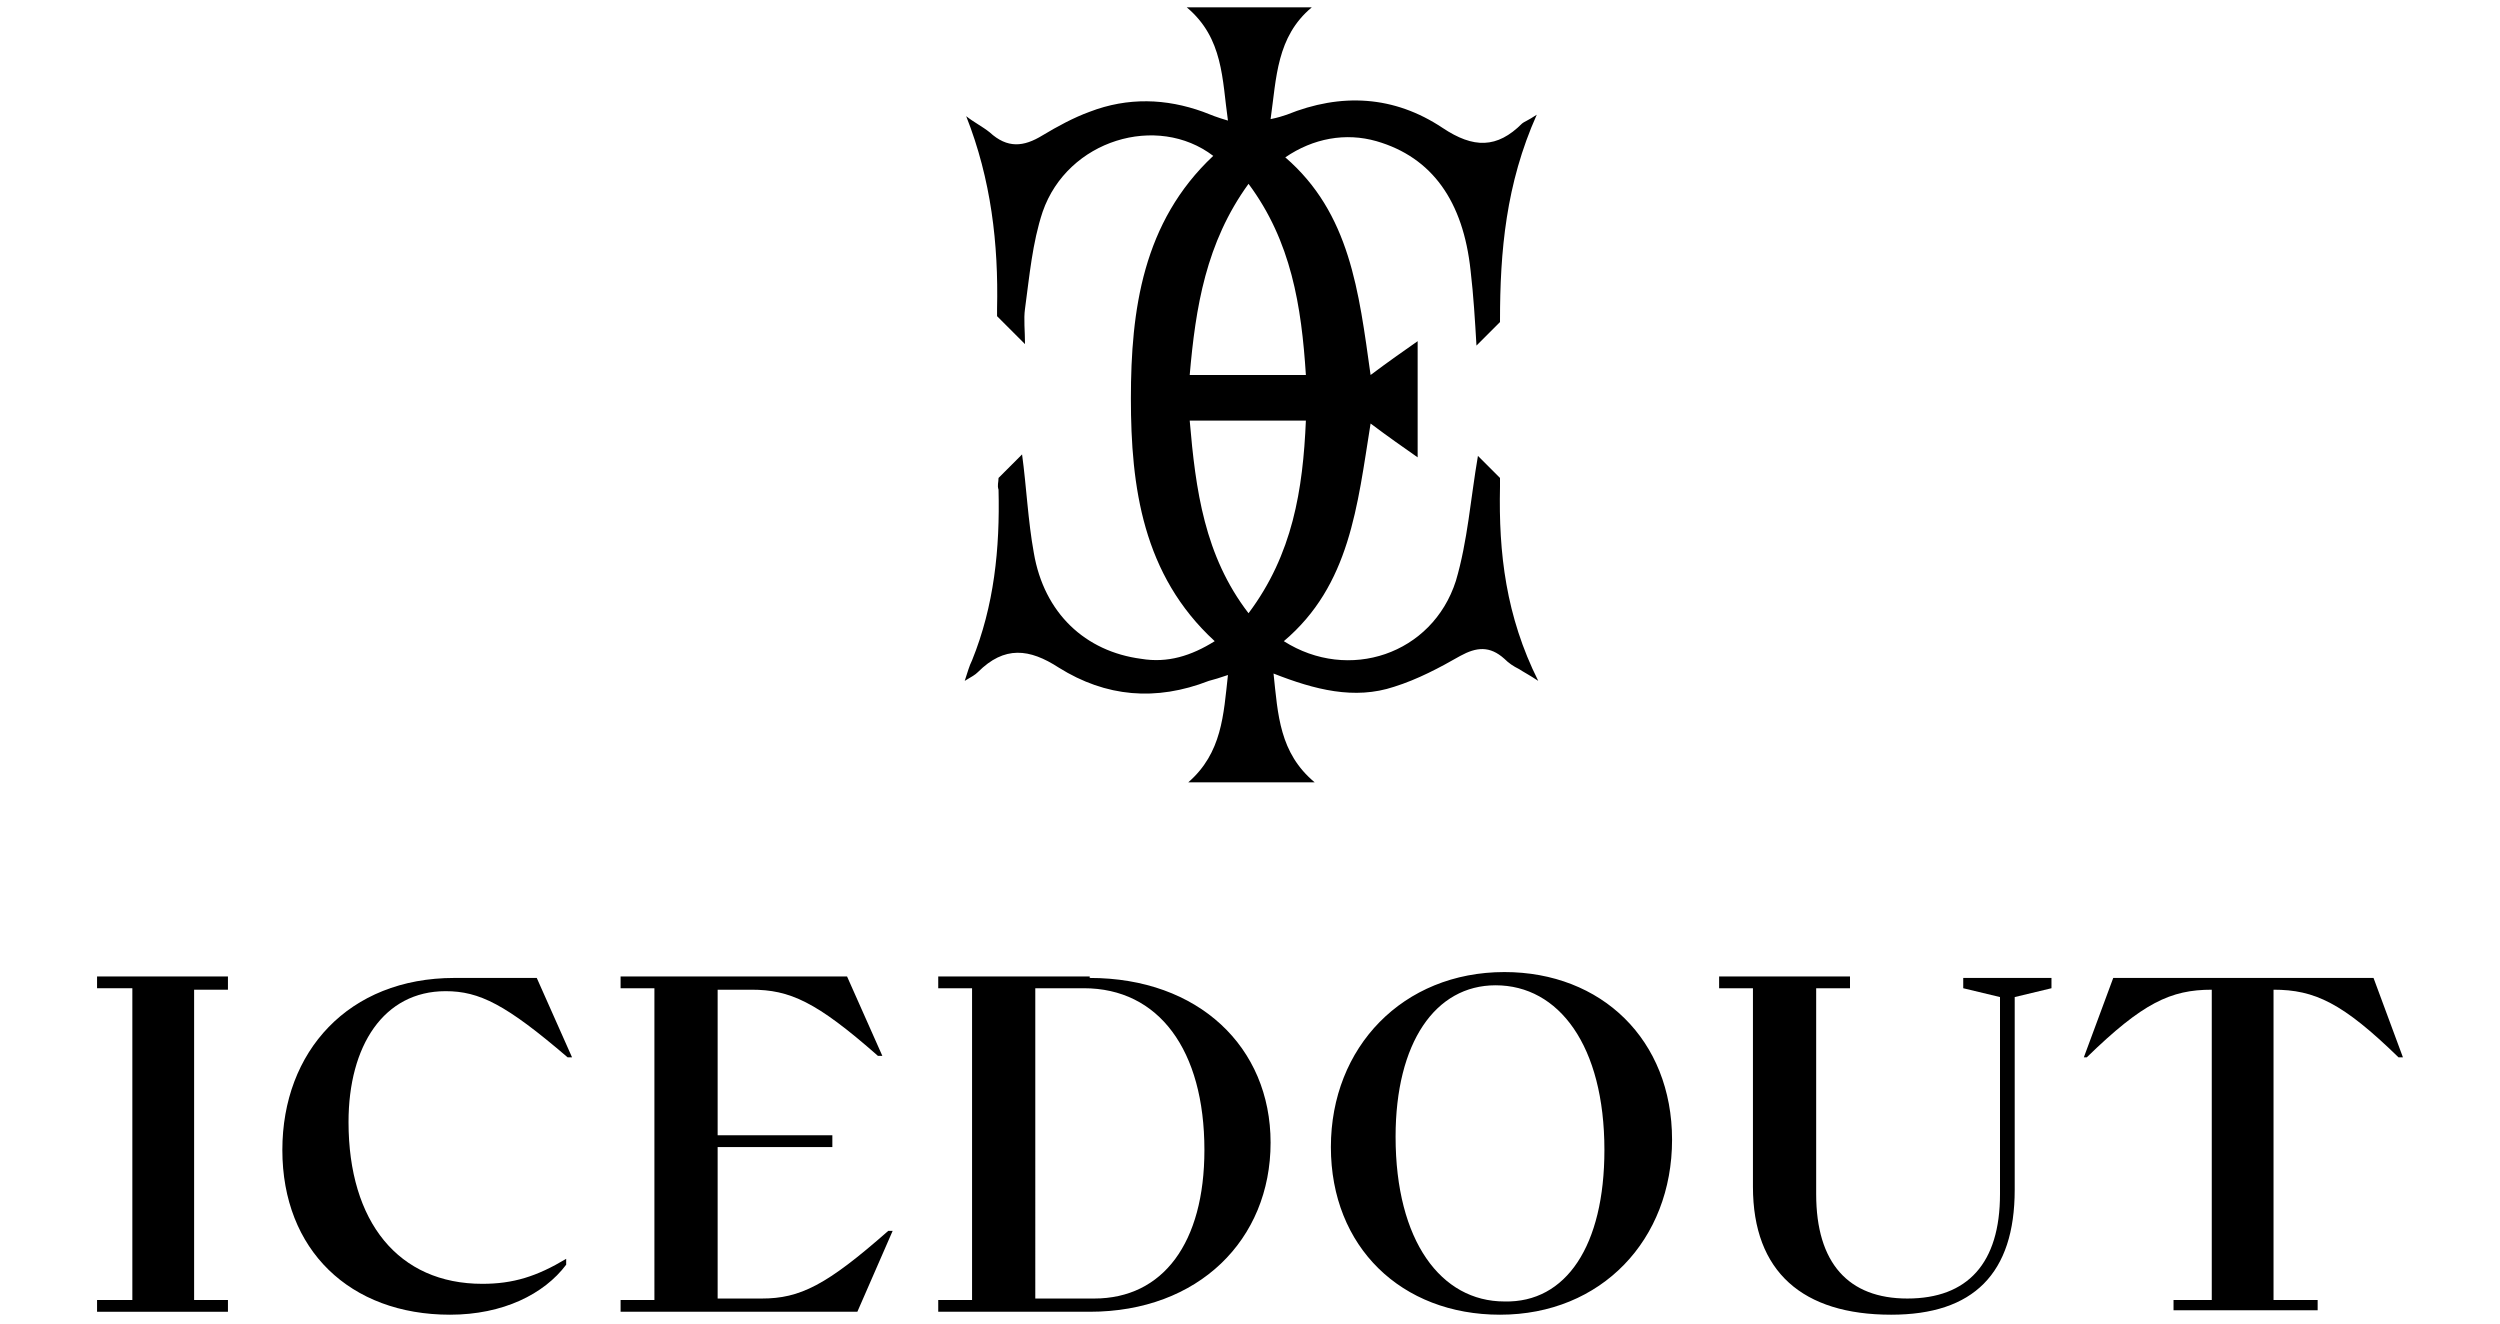 <svg xml:space="preserve" style="enable-background:new 0 0 170 90;" viewBox="0 0 170 90" height="90px" width="170px" y="0px" x="0px" xmlns:xlink="http://www.w3.org/1999/xlink" xmlns="http://www.w3.org/2000/svg" id="Layer_1" version="1.1">
<g>
	<path d="M102,33.1c0-0.2,0-0.4,0-0.6l-1.5-1.5c-0.5,2.9-0.7,5.8-1.5,8.5c-1.6,5-7.3,6.9-11.7,4.1c4.5-3.8,5-9.2,5.9-14.8
		c1.2,0.9,2.2,1.6,3.2,2.3c0-2.6,0-5.3,0-7.9c-1,0.7-2,1.4-3.2,2.3c-0.8-5.7-1.4-11-5.8-14.8c1.9-1.3,4.1-1.7,6.2-1.1
		c3.8,1.1,5.9,4.1,6.4,8.8c0.2,1.7,0.3,3.4,0.4,5.1l1.6-1.6c0,0,0,0,0-0.1c0-4.7,0.4-9.3,2.5-14c-0.6,0.4-0.9,0.5-1,0.6
		c-1.7,1.7-3.3,1.7-5.4,0.3c-3.3-2.2-6.9-2.4-10.6-0.9c-0.3,0.1-0.6,0.2-1.1,0.3c0.4-2.8,0.4-5.6,2.8-7.6c-2.9,0-5.6,0-8.5,0
		c2.5,2.1,2.4,4.9,2.8,7.7c-0.7-0.2-1.2-0.4-1.7-0.6c-2.5-0.9-5.1-1-7.7,0c-1.1,0.4-2.2,1-3.2,1.6c-1.3,0.8-2.4,0.9-3.6-0.2
		c-0.5-0.4-1.1-0.7-1.6-1.1c1.7,4.3,2.2,8.7,2.1,13.1c0,0.2,0,0.4,0,0.5l1.9,1.9c0-0.9-0.1-1.7,0-2.4c0.3-2.2,0.5-4.5,1.2-6.6
		c1.7-4.9,7.8-6.7,11.6-3.8c-4.8,4.5-5.6,10.5-5.6,16.5c0,6,0.8,12,5.7,16.5c-1.6,1-3.2,1.5-5,1.2c-3.8-0.5-6.6-3.1-7.3-7.2
		c-0.4-2.2-0.5-4.5-0.8-6.7l-1.6,1.6c0,0.3-0.1,0.5,0,0.8c0.1,4-0.3,7.9-1.8,11.6c-0.2,0.4-0.3,0.8-0.5,1.4c0.5-0.3,0.7-0.4,0.9-0.6
		c1.8-1.8,3.5-1.6,5.5-0.3c3.2,2,6.6,2.3,10.2,0.9c0.4-0.1,0.7-0.2,1.3-0.4c-0.3,2.7-0.4,5.3-2.7,7.3c2.9,0,5.6,0,8.6,0
		c-2.4-2-2.5-4.6-2.8-7.4c2.8,1.1,5.5,1.8,8.2,0.9c1.6-0.5,3.1-1.3,4.5-2.1c1.1-0.6,2-0.7,3,0.2c0.3,0.3,0.6,0.5,1,0.7
		c0.3,0.2,0.7,0.4,1.3,0.8C102.4,41.9,101.9,37.6,102,33.1z M84.9,12.5c2.9,3.9,3.6,8.3,3.9,13c-2.7,0-5.2,0-7.9,0
		C81.3,20.9,82,16.5,84.9,12.5z M84.9,41.7c-3-3.9-3.6-8.4-4-13.1c2.7,0,5.3,0,7.9,0C88.6,33.3,87.9,37.7,84.9,41.7z"></path>
	<g>
		<path d="M15.5,66.5v0.8h-2.3v21.1h2.3v0.8H6.6v-0.8H9V67.2H6.6v-0.8H15.5z"></path>
		<path d="M19.2,78.2c0-6.7,4.5-11.7,11.7-11.7h5.6l2.4,5.4h-0.3c-4.2-3.6-6-4.5-8.3-4.5c-4.2,0-6.6,3.7-6.6,8.9
			c0,6.8,3.4,11,9.1,11c2.1,0,3.7-0.5,5.7-1.7V86c-1.5,2-4.3,3.4-7.9,3.4C23.8,89.4,19.2,85,19.2,78.2z"></path>
		<path d="M60.7,83.7l-2.4,5.5H42.2v-0.8h2.3V67.2h-2.3v-0.8h15.4l2.4,5.4h-0.3c-4.2-3.7-6-4.5-8.6-4.5h-2.3v9.9h7.8V78h-7.8v10.3h3
			c2.6,0,4.4-0.9,8.6-4.6H60.7z"></path>
		<path d="M74.1,66.5c7.4,0,12.3,4.7,12.3,11.2c0,6.6-4.9,11.5-12.3,11.5H63.8v-0.8h2.3V67.2h-2.3v-0.8H74.1z M70.4,88.3h4
			c4.7,0,7.5-3.8,7.5-10.1c0-6.8-3.1-11-8.2-11h-3.3V88.3z"></path>
		<path d="M90.5,78c0-6.8,4.9-11.9,11.8-11.9c6.6,0,11.4,4.6,11.4,11.4c0,6.8-4.8,11.9-11.7,11.9C95.3,89.4,90.5,84.8,90.5,78z
			 M109.1,78.2c0-7.1-3.1-11.2-7.4-11.2c-4.1,0-6.8,3.9-6.8,10.3c0,7.1,3.1,11.2,7.4,11.2C106.5,88.6,109.1,84.7,109.1,78.2z"></path>
		<path d="M133.6,66.5h5.9v0.7l-2.5,0.6v13.1c0,5.7-2.8,8.5-8.4,8.5c-6,0-9.4-2.9-9.4-8.7V67.2h-2.3v-0.8h8.9v0.8h-2.3v14
			c0,4.7,2.2,7.1,6.2,7.1c4.1,0,6.3-2.4,6.3-7.1V67.8l-2.5-0.6V66.5z"></path>
		<path d="M163.1,71.9c-3.8-3.7-5.7-4.6-8.5-4.6v21.1h3v0.7h-9.8v-0.7h2.6V67.3c-2.8,0-4.7,0.9-8.5,4.6h-0.2l2-5.4h17.7l2,5.4H163.1
			z"></path>
	</g>
</g>
</svg>
